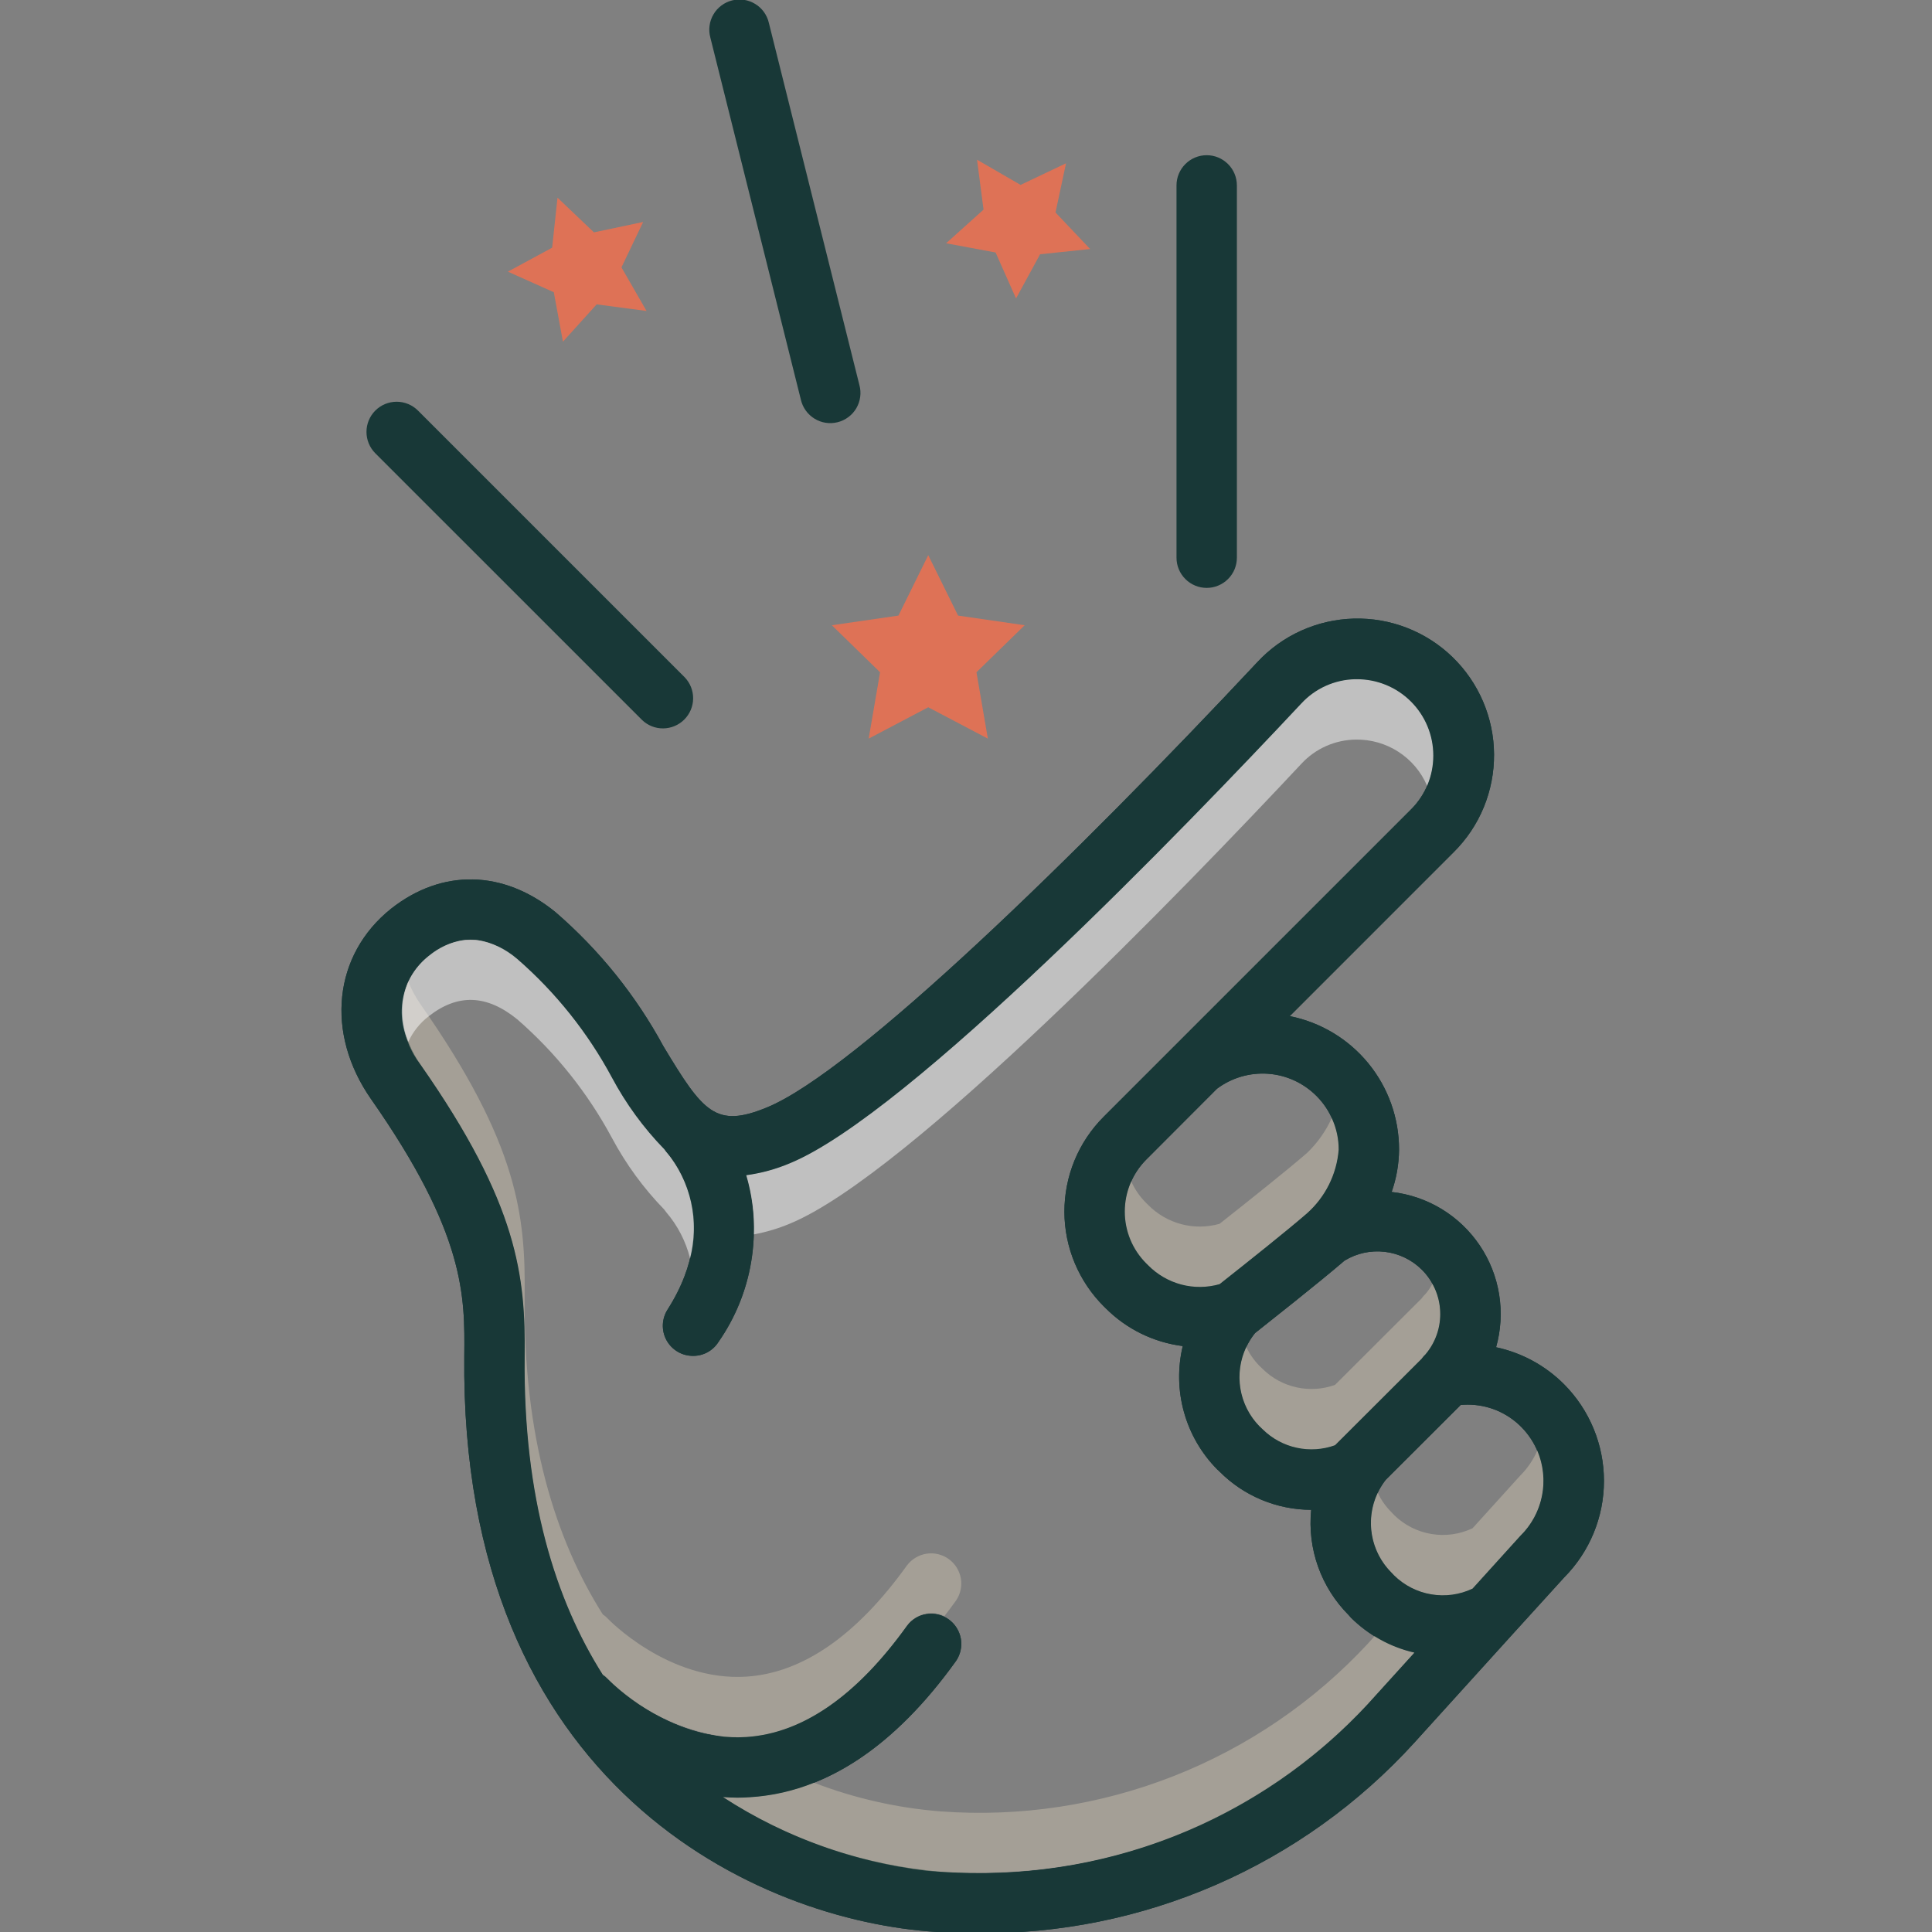 <svg xmlns="http://www.w3.org/2000/svg" fill="none" viewBox="0 0 48 48" height="48" width="48">
<rect x="0" y="0" width="48" height="48" fill="#808080" stroke="none"/>
<g clip-path="url(#clip0_14361_135137)">
<path fill="#183837" d="M9.324 10.201C9.184 10.341 9.105 10.532 9.105 10.731C9.105 10.93 9.184 11.121 9.324 11.261L15.95 17.886C16.091 18.023 16.28 18.099 16.477 18.097C16.674 18.095 16.862 18.016 17.001 17.877C17.14 17.738 17.219 17.55 17.221 17.353C17.222 17.157 17.147 16.967 17.01 16.826L10.385 10.201C10.244 10.06 10.053 9.981 9.855 9.981C9.656 9.981 9.465 10.06 9.324 10.201ZM30.73 13.856V4.606C30.73 4.407 30.651 4.216 30.51 4.076C30.369 3.935 30.179 3.856 29.98 3.856C29.781 3.856 29.59 3.935 29.45 4.076C29.309 4.216 29.23 4.407 29.23 4.606V13.856C29.23 14.055 29.309 14.246 29.45 14.386C29.59 14.527 29.781 14.606 29.98 14.606C30.179 14.606 30.369 14.527 30.51 14.386C30.651 14.246 30.73 14.055 30.73 13.856ZM19.102 0.568C19.08 0.471 19.038 0.38 18.98 0.299C18.922 0.218 18.848 0.15 18.763 0.098C18.678 0.046 18.584 0.011 18.485 -0.004C18.387 -0.019 18.287 -0.014 18.19 0.01C18.093 0.034 18.003 0.077 17.923 0.137C17.843 0.196 17.776 0.271 17.726 0.357C17.675 0.443 17.642 0.538 17.629 0.637C17.615 0.735 17.622 0.836 17.648 0.932L19.898 9.932C19.92 10.029 19.962 10.12 20.02 10.201C20.078 10.282 20.152 10.35 20.237 10.402C20.322 10.454 20.416 10.489 20.515 10.504C20.613 10.519 20.713 10.514 20.81 10.49C20.907 10.466 20.997 10.423 21.077 10.363C21.157 10.304 21.224 10.229 21.275 10.143C21.325 10.057 21.358 9.962 21.371 9.863C21.385 9.765 21.378 9.664 21.352 9.568L19.102 0.568ZM38.858 34.391C38.396 33.928 37.81 33.609 37.17 33.472C37.29 33.047 37.316 32.6 37.246 32.163C37.176 31.726 37.012 31.31 36.765 30.943C36.518 30.576 36.194 30.267 35.816 30.037C35.438 29.808 35.015 29.663 34.575 29.614C34.694 29.276 34.756 28.922 34.759 28.564C34.761 27.782 34.491 27.023 33.996 26.418C33.501 25.813 32.811 25.398 32.044 25.245L36.116 21.172C36.437 20.854 36.691 20.476 36.863 20.058C37.035 19.64 37.122 19.193 37.119 18.741C37.117 18.29 37.023 17.843 36.846 17.428C36.668 17.013 36.41 16.637 36.085 16.323C35.761 16.009 35.377 15.763 34.956 15.599C34.535 15.435 34.086 15.357 33.635 15.369C33.183 15.381 32.739 15.483 32.327 15.669C31.915 15.854 31.545 16.12 31.238 16.451C26.782 21.21 21.24 26.617 19.054 27.514C17.779 28.039 17.468 27.63 16.485 25.999C15.8 24.733 14.89 23.602 13.8 22.661C12.506 21.608 10.98 21.578 9.713 22.579C8.284 23.723 8.078 25.665 9.214 27.3C11.569 30.664 11.55 32.201 11.535 33.686C11.422 44.415 18.866 47.734 23.288 48C23.625 48.023 23.951 48.03 24.274 48.03C26.317 48.052 28.341 47.641 30.215 46.825C32.087 46.009 33.767 44.805 35.141 43.294L37.594 40.586C37.608 40.572 37.622 40.557 37.635 40.541L38.858 39.195C39.493 38.557 39.85 37.694 39.85 36.793C39.85 35.893 39.493 35.029 38.858 34.391ZM35.325 31.545C35.602 31.82 35.764 32.19 35.781 32.579C35.798 32.969 35.667 33.351 35.415 33.649C35.383 33.678 35.354 33.711 35.329 33.746C35.327 33.748 35.325 33.751 35.325 33.754L33.169 35.906C32.864 36.017 32.533 36.038 32.216 35.969C31.899 35.9 31.608 35.743 31.376 35.516C31.346 35.486 31.316 35.456 31.286 35.43C30.99 35.124 30.816 34.72 30.797 34.295C30.777 33.87 30.914 33.452 31.181 33.12C31.477 32.884 32.737 31.894 33.405 31.32C33.704 31.137 34.056 31.06 34.404 31.101C34.752 31.142 35.076 31.298 35.325 31.545ZM32.704 27.225C32.88 27.4 33.02 27.609 33.115 27.839C33.211 28.069 33.259 28.315 33.259 28.564C33.211 29.173 32.928 29.74 32.471 30.146C32.014 30.544 31.027 31.331 30.3 31.905C29.989 31.993 29.661 31.996 29.349 31.914C29.037 31.831 28.753 31.666 28.526 31.436L28.477 31.387C28.137 31.046 27.945 30.582 27.945 30.099C27.945 29.616 28.137 29.153 28.477 28.811L30.236 27.049C30.6 26.777 31.05 26.645 31.503 26.677C31.956 26.709 32.382 26.904 32.704 27.225ZM34.016 42.3C34.005 42.311 33.998 42.322 33.986 42.334C32.644 43.78 30.993 44.905 29.157 45.627C27.32 46.349 25.345 46.648 23.378 46.504C21.447 46.344 19.586 45.706 17.962 44.648C18.079 44.655 18.195 44.663 18.319 44.663C18.42 44.663 18.529 44.659 18.637 44.651C20.505 44.535 22.226 43.395 23.753 41.265C23.863 41.103 23.906 40.905 23.872 40.712C23.837 40.519 23.729 40.347 23.57 40.233C23.411 40.119 23.213 40.071 23.02 40.101C22.826 40.13 22.652 40.235 22.534 40.391C21.285 42.131 19.946 43.061 18.551 43.155C16.605 43.282 15.109 41.726 15.09 41.704C15.057 41.667 15.019 41.636 14.977 41.61C13.804 39.758 12.998 37.215 13.035 33.701C13.057 31.718 12.881 29.925 10.444 26.445C9.881 25.635 9.728 24.488 10.646 23.753C11.37 23.183 12.09 23.205 12.855 23.828C13.809 24.659 14.604 25.656 15.203 26.771C15.551 27.423 15.989 28.023 16.504 28.552C16.519 28.571 16.534 28.594 16.549 28.613C16.613 28.676 18.041 30.251 16.586 32.535C16.514 32.648 16.473 32.779 16.468 32.914C16.464 33.048 16.495 33.181 16.56 33.299C16.625 33.417 16.721 33.516 16.837 33.584C16.953 33.652 17.085 33.687 17.22 33.686C17.346 33.687 17.47 33.656 17.58 33.595C17.69 33.535 17.783 33.447 17.85 33.341C18.266 32.745 18.544 32.064 18.663 31.347C18.783 30.631 18.741 29.896 18.54 29.198C18.913 29.148 19.277 29.048 19.624 28.901C22.571 27.69 29.494 20.509 32.333 17.475C32.505 17.289 32.714 17.14 32.946 17.036C33.178 16.933 33.429 16.878 33.682 16.875C33.934 16.871 34.184 16.917 34.417 17.01C34.651 17.103 34.864 17.242 35.043 17.418C35.222 17.594 35.365 17.805 35.462 18.036C35.56 18.268 35.61 18.517 35.61 18.769C35.611 19.018 35.563 19.265 35.468 19.496C35.372 19.726 35.232 19.936 35.055 20.111L27.416 27.75C27.107 28.06 26.862 28.428 26.695 28.833C26.529 29.238 26.444 29.672 26.445 30.11C26.446 30.548 26.534 30.981 26.703 31.385C26.873 31.789 27.12 32.156 27.431 32.464L27.469 32.501C27.985 33.019 28.659 33.351 29.385 33.443C29.256 33.984 29.266 34.549 29.416 35.085C29.565 35.621 29.849 36.11 30.24 36.506C30.251 36.514 30.259 36.525 30.27 36.532C30.279 36.543 30.289 36.553 30.3 36.562C30.903 37.168 31.722 37.509 32.576 37.511C32.528 37.989 32.586 38.471 32.747 38.923C32.908 39.375 33.167 39.785 33.506 40.125C33.525 40.144 33.544 40.166 33.562 40.189C33.996 40.622 34.544 40.923 35.141 41.059L34.016 42.3ZM37.77 38.16L36.585 39.469C36.266 39.62 35.909 39.67 35.561 39.611C35.213 39.553 34.891 39.389 34.639 39.142C34.616 39.116 34.594 39.094 34.571 39.071C34.27 38.771 34.089 38.37 34.063 37.945C34.037 37.52 34.167 37.1 34.429 36.765L36.292 34.905C36.349 34.901 36.405 34.898 36.458 34.898C36.706 34.897 36.953 34.945 37.183 35.04C37.413 35.136 37.621 35.276 37.796 35.453C37.973 35.632 38.113 35.844 38.208 36.077C38.302 36.31 38.349 36.56 38.347 36.812C38.344 37.063 38.292 37.312 38.193 37.544C38.094 37.775 37.95 37.984 37.77 38.16Z"></path>
<path fill="#183837" d="M38.858 34.391C38.396 33.928 37.81 33.609 37.17 33.472C37.29 33.047 37.316 32.6 37.246 32.163C37.176 31.726 37.012 31.31 36.765 30.943C36.518 30.576 36.194 30.267 35.816 30.037C35.438 29.808 35.015 29.663 34.575 29.614C34.694 29.276 34.756 28.921 34.759 28.564C34.761 27.782 34.491 27.023 33.996 26.418C33.501 25.813 32.811 25.398 32.044 25.245L36.116 21.172C36.437 20.854 36.691 20.475 36.863 20.058C37.035 19.64 37.122 19.193 37.119 18.741C37.117 18.29 37.023 17.843 36.846 17.428C36.668 17.013 36.41 16.637 36.085 16.323C35.761 16.009 35.377 15.763 34.956 15.599C34.535 15.435 34.086 15.357 33.635 15.369C33.183 15.381 32.739 15.483 32.327 15.668C31.915 15.854 31.545 16.12 31.238 16.451C26.782 21.21 21.24 26.617 19.054 27.514C17.779 28.039 17.468 27.63 16.485 25.999C15.8 24.733 14.89 23.602 13.8 22.661C12.506 21.607 10.98 21.577 9.713 22.579C8.284 23.722 8.078 25.665 9.214 27.3C11.569 30.664 11.55 32.201 11.535 33.686C11.422 44.415 18.866 47.734 23.288 48C23.625 48.022 23.951 48.03 24.274 48.03C26.317 48.052 28.341 47.641 30.215 46.825C32.087 46.009 33.767 44.805 35.141 43.294L37.594 40.586C37.608 40.572 37.622 40.557 37.635 40.541L38.858 39.195C39.493 38.557 39.85 37.694 39.85 36.793C39.85 35.892 39.493 35.029 38.858 34.391ZM35.325 31.545C35.602 31.82 35.764 32.189 35.781 32.579C35.798 32.969 35.667 33.351 35.415 33.649C35.383 33.678 35.354 33.711 35.329 33.746C35.327 33.748 35.325 33.751 35.325 33.754L33.169 35.906C32.864 36.016 32.533 36.038 32.216 35.969C31.899 35.9 31.608 35.743 31.376 35.516C31.346 35.486 31.316 35.456 31.286 35.43C30.99 35.124 30.816 34.72 30.797 34.295C30.777 33.869 30.914 33.452 31.181 33.12C31.477 32.884 32.737 31.894 33.405 31.32C33.704 31.137 34.056 31.06 34.404 31.101C34.752 31.142 35.076 31.298 35.325 31.545ZM32.704 27.225C32.88 27.4 33.02 27.609 33.115 27.839C33.211 28.069 33.259 28.315 33.259 28.564C33.211 29.173 32.928 29.74 32.471 30.146C32.014 30.544 31.027 31.331 30.3 31.905C29.989 31.993 29.661 31.996 29.349 31.914C29.037 31.831 28.753 31.666 28.526 31.436L28.477 31.387C28.137 31.045 27.945 30.582 27.945 30.099C27.945 29.616 28.137 29.153 28.477 28.811L30.236 27.049C30.6 26.777 31.05 26.645 31.503 26.677C31.956 26.709 32.382 26.904 32.704 27.225ZM34.016 42.3C34.005 42.311 33.998 42.322 33.986 42.334C32.644 43.779 30.993 44.905 29.157 45.627C27.32 46.349 25.345 46.648 23.378 46.504C21.447 46.343 19.586 45.706 17.962 44.647C18.079 44.655 18.195 44.662 18.319 44.662C18.42 44.662 18.529 44.659 18.637 44.651C20.505 44.535 22.226 43.395 23.753 41.265C23.863 41.103 23.906 40.904 23.872 40.712C23.837 40.519 23.729 40.347 23.57 40.233C23.411 40.118 23.213 40.071 23.02 40.101C22.826 40.13 22.652 40.235 22.534 40.391C21.285 42.131 19.946 43.061 18.551 43.155C16.605 43.282 15.109 41.726 15.09 41.704C15.057 41.667 15.019 41.636 14.977 41.61C13.804 39.757 12.998 37.215 13.035 33.701C13.057 31.717 12.881 29.925 10.444 26.445C9.881 25.635 9.728 24.487 10.646 23.752C11.37 23.182 12.09 23.205 12.855 23.827C13.809 24.659 14.604 25.656 15.203 26.771C15.551 27.423 15.989 28.022 16.504 28.552C16.519 28.571 16.534 28.594 16.549 28.612C16.613 28.676 18.041 30.251 16.586 32.535C16.514 32.648 16.473 32.779 16.468 32.913C16.464 33.048 16.495 33.181 16.56 33.299C16.625 33.417 16.721 33.515 16.837 33.583C16.953 33.652 17.085 33.687 17.22 33.686C17.346 33.687 17.47 33.656 17.58 33.595C17.69 33.535 17.783 33.447 17.85 33.341C18.266 32.745 18.544 32.064 18.663 31.347C18.783 30.63 18.741 29.896 18.54 29.197C18.913 29.147 19.277 29.048 19.624 28.901C22.571 27.69 29.494 20.509 32.333 17.475C32.505 17.289 32.714 17.139 32.946 17.036C33.178 16.933 33.429 16.878 33.682 16.875C33.934 16.871 34.184 16.916 34.417 17.01C34.651 17.103 34.864 17.242 35.043 17.418C35.222 17.594 35.365 17.804 35.462 18.036C35.56 18.268 35.61 18.517 35.61 18.769C35.611 19.018 35.563 19.265 35.468 19.496C35.372 19.726 35.232 19.936 35.055 20.111L27.416 27.75C27.107 28.06 26.862 28.428 26.695 28.833C26.529 29.238 26.444 29.672 26.445 30.11C26.446 30.548 26.534 30.981 26.703 31.385C26.873 31.789 27.12 32.156 27.431 32.464L27.469 32.501C27.985 33.019 28.659 33.35 29.385 33.442C29.256 33.984 29.266 34.549 29.416 35.085C29.565 35.621 29.849 36.11 30.24 36.506C30.251 36.514 30.259 36.525 30.27 36.532C30.279 36.543 30.289 36.553 30.3 36.562C30.903 37.168 31.722 37.509 32.576 37.511C32.528 37.989 32.586 38.471 32.747 38.923C32.908 39.375 33.167 39.785 33.506 40.125C33.525 40.144 33.544 40.166 33.562 40.189C33.996 40.621 34.544 40.923 35.141 41.059L34.016 42.3ZM37.77 38.16L36.585 39.469C36.266 39.62 35.909 39.67 35.561 39.611C35.213 39.553 34.891 39.389 34.639 39.142C34.616 39.116 34.594 39.094 34.571 39.071C34.27 38.77 34.089 38.37 34.063 37.945C34.037 37.52 34.167 37.1 34.429 36.765L36.292 34.905C36.349 34.901 36.405 34.897 36.458 34.897C36.706 34.896 36.953 34.945 37.183 35.04C37.413 35.136 37.621 35.276 37.796 35.452C37.973 35.631 38.113 35.844 38.208 36.077C38.302 36.31 38.349 36.56 38.347 36.812C38.344 37.063 38.292 37.312 38.193 37.543C38.094 37.775 37.95 37.984 37.77 38.16Z"></path>
<path fill="#DE7256" d="M22.322 15.294L20.667 15.534L21.865 16.702L21.582 18.351L23.062 17.572L24.543 18.351L24.26 16.702L25.458 15.534L23.803 15.294L23.062 13.793L22.322 15.294ZM24.735 6.273L25.243 7.415L25.841 6.317L27.084 6.187L26.224 5.279L26.485 4.057L25.356 4.594L24.274 3.968L24.436 5.208L23.506 6.044L24.735 6.273ZM14.756 5.773L13.851 4.911L13.718 6.154L12.618 6.749L13.759 7.26L13.986 8.489L14.824 7.562L16.063 7.726L15.44 6.643L15.979 5.515L14.756 5.773Z"></path>
<path fill="#C9BEAC" d="M23.753 39.765C23.655 39.9 23.561 40.028 23.464 40.151C23.305 40.075 23.125 40.058 22.955 40.102C22.785 40.146 22.636 40.248 22.534 40.391C21.285 42.131 19.946 43.061 18.551 43.155C18.473 43.159 18.394 43.163 18.319 43.163C18.203 43.163 18.094 43.155 17.985 43.148C16.889 42.992 15.873 42.486 15.09 41.704C15.057 41.668 15.019 41.636 14.977 41.61C13.804 39.758 12.998 37.215 13.035 33.701C13.057 31.718 12.881 29.925 10.444 26.445C10.22 26.157 10.074 25.815 10.022 25.453C9.969 25.092 10.011 24.723 10.144 24.383C10.221 24.581 10.322 24.77 10.444 24.945C12.881 28.425 13.057 30.218 13.035 32.201C12.998 35.715 13.804 38.258 14.977 40.11C15.019 40.136 15.057 40.168 15.09 40.204C15.109 40.226 16.605 41.783 18.551 41.655C19.946 41.561 21.285 40.631 22.534 38.891C22.652 38.735 22.826 38.631 23.02 38.601C23.213 38.571 23.411 38.619 23.57 38.733C23.729 38.847 23.837 39.019 23.872 39.212C23.906 39.405 23.863 39.603 23.753 39.765ZM35.141 41.059L34.016 42.3C34.005 42.311 33.998 42.323 33.986 42.334C32.813 43.602 31.399 44.624 29.828 45.343C28.257 46.061 26.559 46.461 24.832 46.519C24.649 46.526 24.461 46.53 24.274 46.53C23.951 46.53 23.625 46.523 23.288 46.5C23.277 46.501 23.267 46.499 23.258 46.496L23.104 46.485C23.078 46.481 23.051 46.481 23.021 46.478C21.217 46.264 19.486 45.638 17.962 44.648C18.079 44.655 18.195 44.663 18.319 44.663C18.42 44.663 18.529 44.659 18.637 44.651C19.182 44.617 19.718 44.495 20.224 44.291C21.235 44.68 22.297 44.92 23.378 45.004C25.345 45.148 27.32 44.849 29.157 44.127C30.993 43.405 32.644 42.28 33.986 40.834C33.998 40.823 34.005 40.811 34.016 40.8L34.151 40.65C34.456 40.842 34.79 40.98 35.141 41.059ZM33.259 28.564C33.211 29.173 32.928 29.74 32.471 30.146C32.014 30.544 31.027 31.331 30.3 31.905C29.989 31.993 29.661 31.997 29.349 31.914C29.037 31.831 28.753 31.666 28.526 31.436L28.477 31.388C28.308 31.219 28.173 31.019 28.082 30.798C27.991 30.577 27.944 30.34 27.945 30.101C27.945 29.843 28 29.587 28.106 29.351C28.195 29.552 28.321 29.734 28.477 29.888L28.526 29.936C28.753 30.166 29.037 30.331 29.349 30.414C29.661 30.497 29.989 30.493 30.3 30.405C31.027 29.831 32.014 29.044 32.471 28.646C32.73 28.399 32.938 28.105 33.086 27.78C33.202 28.025 33.261 28.293 33.259 28.564ZM35.782 32.648C35.783 33.014 35.653 33.37 35.415 33.649C35.383 33.679 35.354 33.711 35.329 33.746C35.327 33.748 35.325 33.751 35.325 33.754L33.169 35.906C32.864 36.017 32.533 36.038 32.216 35.969C31.899 35.901 31.608 35.743 31.376 35.516C31.346 35.486 31.316 35.456 31.286 35.43C31.038 35.175 30.875 34.849 30.817 34.498C30.76 34.147 30.811 33.786 30.964 33.465C31.044 33.637 31.154 33.794 31.286 33.93C31.316 33.956 31.346 33.986 31.376 34.016C31.608 34.243 31.899 34.401 32.216 34.469C32.533 34.538 32.864 34.517 33.169 34.406L35.325 32.254C35.325 32.251 35.327 32.248 35.329 32.246C35.354 32.211 35.383 32.179 35.415 32.149C35.481 32.072 35.539 31.987 35.587 31.898C35.716 32.127 35.783 32.385 35.782 32.648ZM37.77 38.16L36.585 39.469C36.266 39.62 35.909 39.67 35.561 39.611C35.213 39.553 34.891 39.389 34.639 39.143C34.616 39.116 34.594 39.094 34.571 39.071C34.316 38.816 34.147 38.489 34.086 38.134C34.025 37.778 34.075 37.413 34.23 37.088C34.315 37.268 34.43 37.431 34.571 37.571C34.594 37.594 34.616 37.616 34.639 37.643C34.891 37.889 35.213 38.053 35.561 38.111C35.909 38.17 36.266 38.12 36.585 37.969L37.77 36.66C37.95 36.481 38.093 36.27 38.194 36.038C38.344 36.393 38.385 36.786 38.309 37.164C38.233 37.543 38.046 37.89 37.77 38.16Z" opacity="0.5"></path>
<path fill="white" d="M17.145 31.267C17.039 30.841 16.835 30.446 16.549 30.113C16.534 30.094 16.519 30.071 16.504 30.052C15.989 29.523 15.551 28.923 15.203 28.271C14.604 27.156 13.809 26.159 12.855 25.328C12.09 24.705 11.37 24.683 10.646 25.253C10.431 25.419 10.259 25.635 10.144 25.883C9.978 25.522 9.937 25.117 10.028 24.731C10.119 24.345 10.337 24 10.646 23.753C10.899 23.538 11.207 23.4 11.535 23.355C11.64 23.348 11.745 23.348 11.85 23.355C12.223 23.413 12.572 23.577 12.855 23.828C13.809 24.659 14.604 25.656 15.203 26.771C15.551 27.423 15.989 28.023 16.504 28.552C16.519 28.571 16.534 28.594 16.549 28.613C16.853 28.975 17.066 29.405 17.17 29.867C17.274 30.329 17.265 30.809 17.145 31.267ZM35.61 18.769C35.611 19.028 35.558 19.284 35.456 19.523C35.308 19.177 35.06 18.883 34.744 18.679C34.428 18.474 34.059 18.369 33.682 18.375C33.429 18.378 33.178 18.433 32.946 18.536C32.714 18.639 32.505 18.789 32.333 18.975C29.494 22.009 22.571 29.19 19.624 30.401C19.337 30.522 19.038 30.611 18.731 30.668C18.749 30.17 18.684 29.674 18.54 29.198C18.913 29.148 19.277 29.048 19.624 28.901C22.571 27.69 29.494 20.509 32.333 17.475C32.503 17.291 32.708 17.144 32.936 17.041C33.164 16.938 33.41 16.881 33.66 16.875H33.716C34.218 16.875 34.7 17.075 35.055 17.43C35.41 17.785 35.61 18.267 35.61 18.769Z" opacity="0.5"></path>
</g>
<defs>
<clipPath id="clip0_14361_135137">
<rect fill="white" height="48" width="48"></rect>
</clipPath>
</defs>
</svg>
